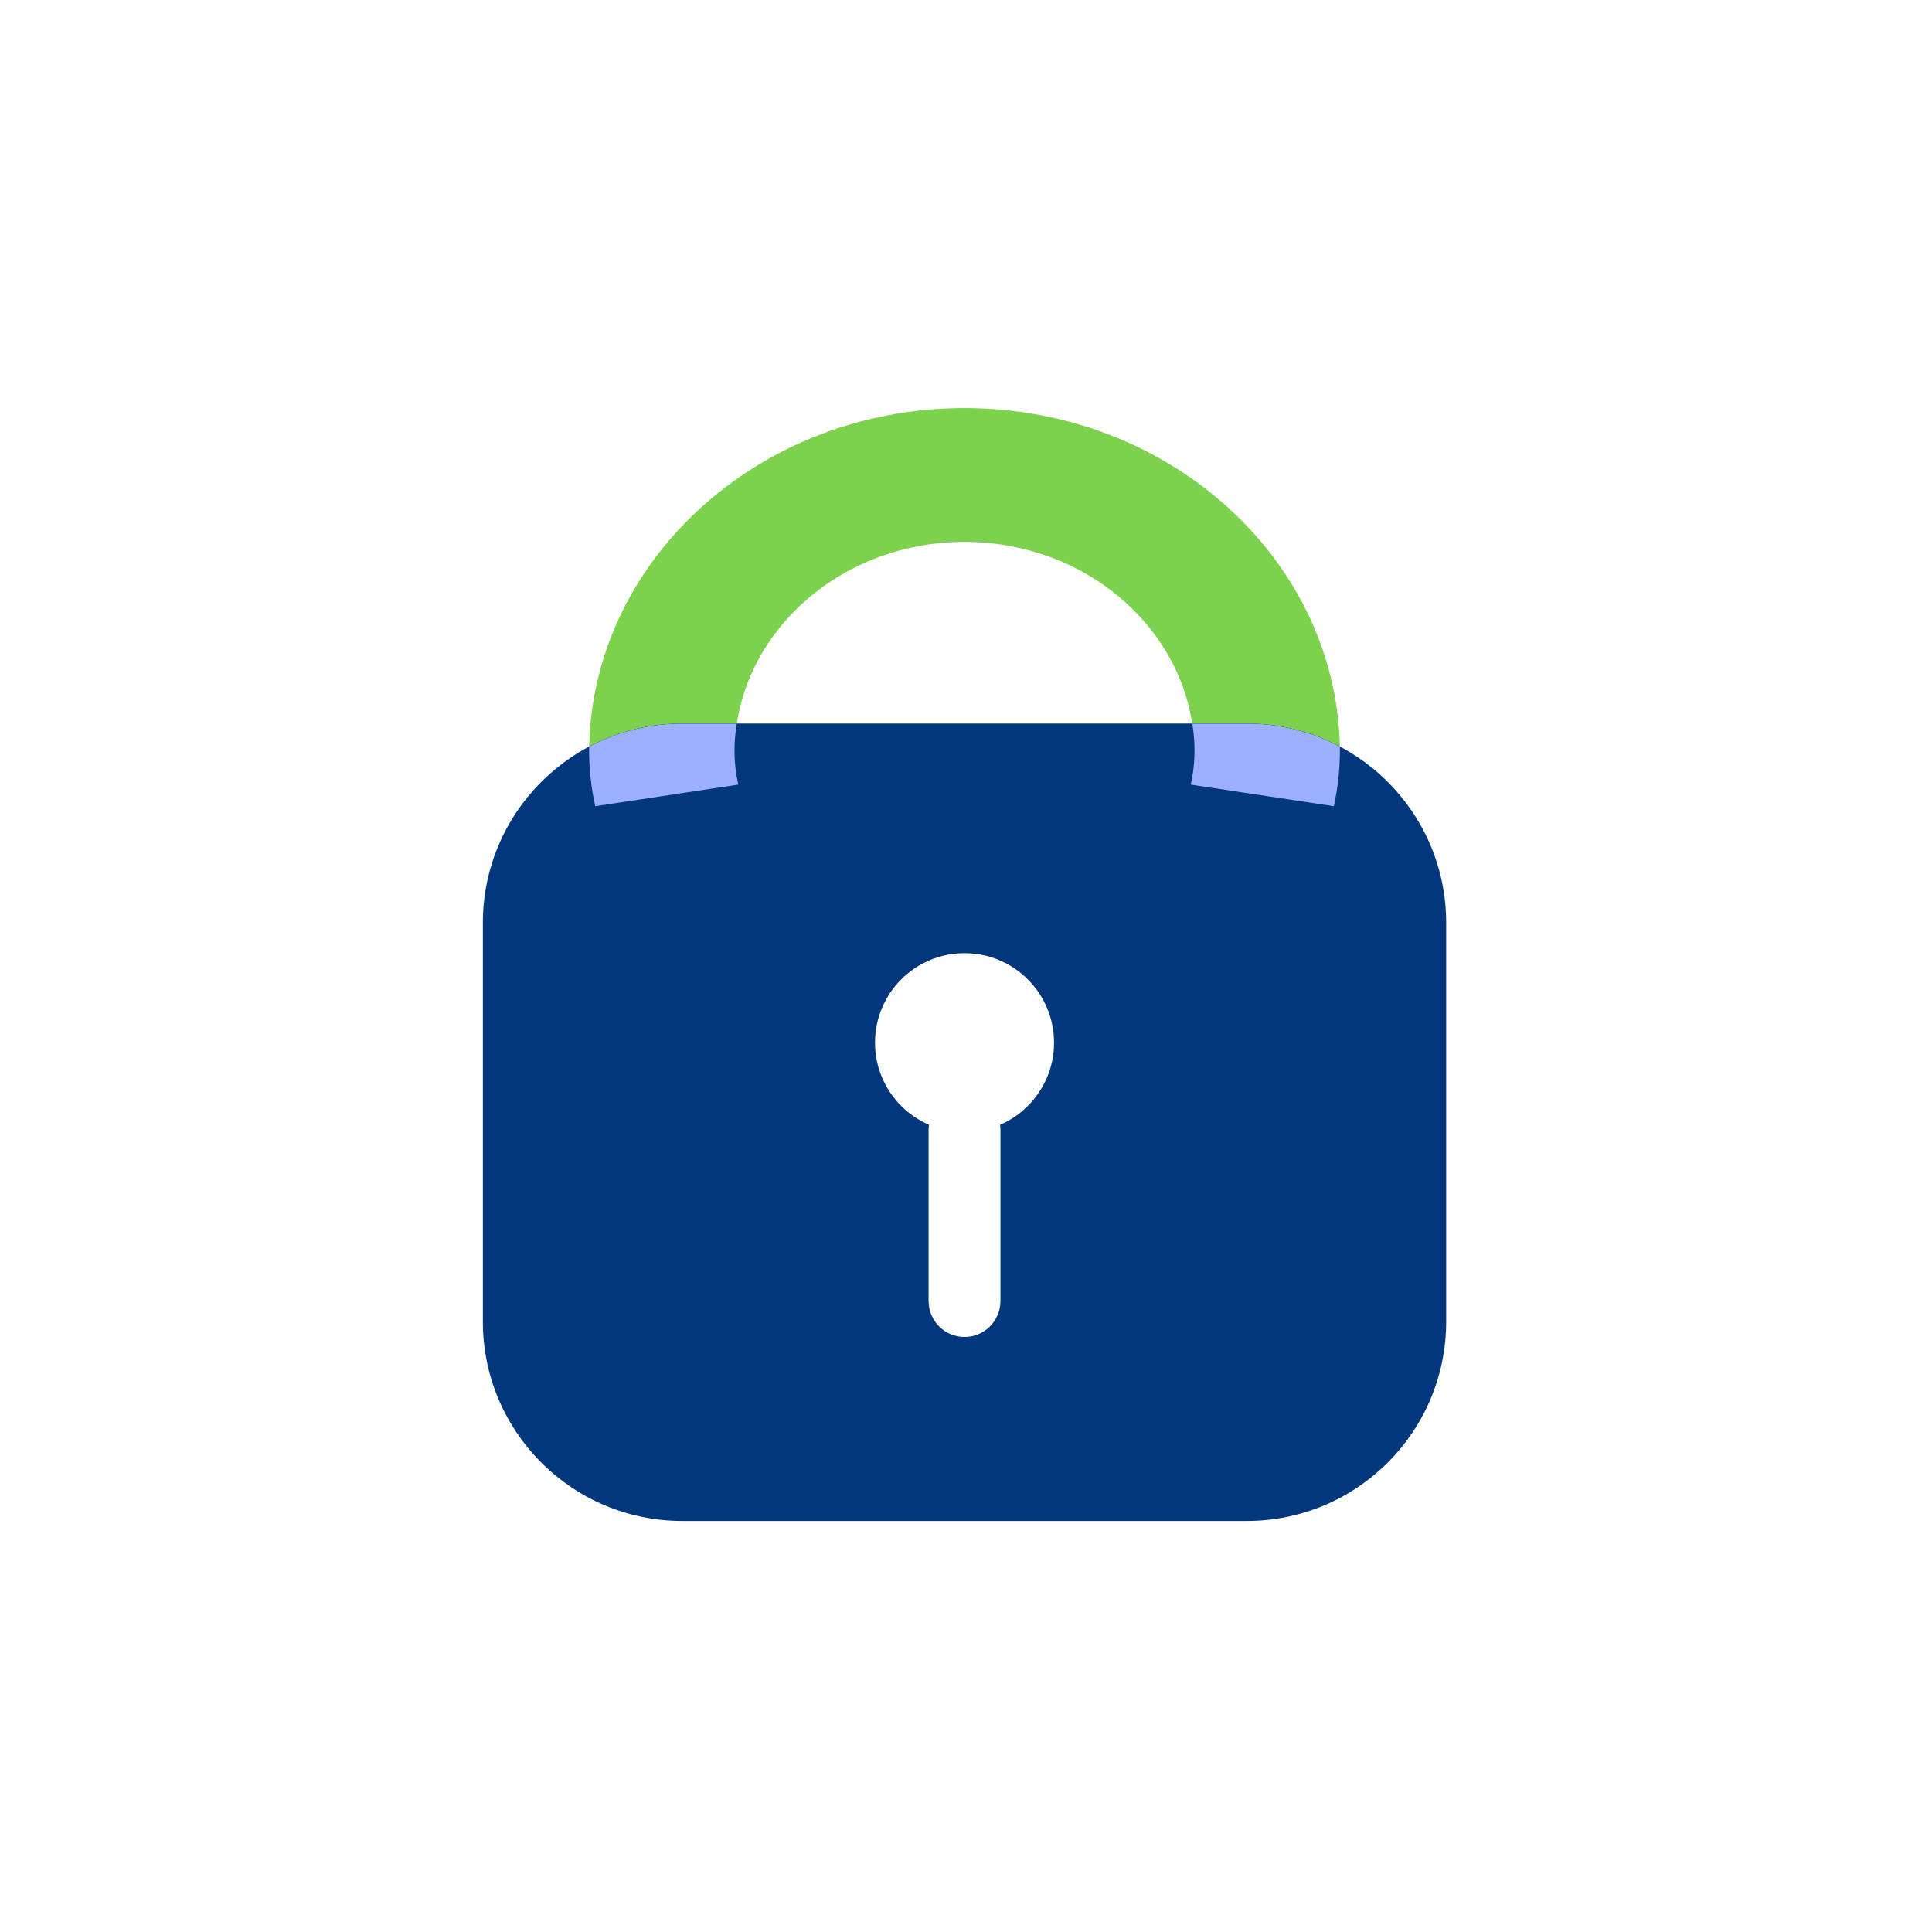 <?xml version="1.0" encoding="UTF-8" standalone="no"?>
<!DOCTYPE svg PUBLIC "-//W3C//DTD SVG 1.1//EN" "http://www.w3.org/Graphics/SVG/1.1/DTD/svg11.dtd">
<svg width="100%" height="100%" viewBox="0 0 379 379" version="1.1" xmlns="http://www.w3.org/2000/svg" xmlns:xlink="http://www.w3.org/1999/xlink" xml:space="preserve" xmlns:serif="http://www.serif.com/" style="fill-rule:evenodd;clip-rule:evenodd;stroke-linejoin:round;stroke-miterlimit:0.73;">
    <g>
        <g>
            <path d="M378.185,94.721L378.185,283.697C378.185,335.846 335.846,378.185 283.697,378.185L94.721,378.185C42.571,378.185 0.232,335.846 0.232,283.697L0.232,94.721C0.232,42.571 42.571,0.232 94.721,0.232L283.697,0.232C335.846,0.232 378.185,42.571 378.185,94.721Z" style="fill:white;stroke:white;stroke-width:0.46px;"/>
        </g>
        <path d="M261.655,160L233.593,155.281C234.082,152.818 234.328,150.32 234.328,147.816C234.328,124.904 214.111,106.301 189.209,106.301C164.307,106.301 144.089,124.904 144.089,147.816C144.089,150.32 144.335,152.818 144.825,155.281L116.763,160C115.964,155.981 115.562,151.903 115.562,147.816C115.562,110.417 148.562,80.053 189.209,80.053C229.855,80.053 262.855,110.417 262.855,147.816C262.855,151.903 262.454,155.981 261.655,160Z" style="fill:rgb(124,210,76);"/>
        <path d="M283.697,181.041L283.697,259.257C283.697,280.841 266.173,298.364 244.589,298.364L133.828,298.364C112.244,298.364 94.721,280.841 94.721,259.257L94.721,181.041C94.721,159.457 112.244,141.933 133.828,141.933L244.589,141.933C266.173,141.933 283.697,159.457 283.697,181.041Z" style="fill:rgb(1,55,125);"/>
        <clipPath id="_clip1">
            <path d="M283.697,181.041L283.697,259.257C283.697,280.841 266.173,298.364 244.589,298.364L133.828,298.364C112.244,298.364 94.721,280.841 94.721,259.257L94.721,181.041C94.721,159.457 112.244,141.933 133.828,141.933L244.589,141.933C266.173,141.933 283.697,159.457 283.697,181.041Z"/>
        </clipPath>
        <g clip-path="url(#_clip1)">
            <g>
                <g style="filter:url(#_Effect2);">
                    <path d="M261.655,158.154L233.593,153.917C234.082,151.706 234.328,149.463 234.328,147.215C234.328,126.644 214.111,109.943 189.209,109.943C164.307,109.943 144.089,126.644 144.089,147.215C144.089,149.463 144.335,151.706 144.825,153.917L116.763,158.154C115.964,154.545 115.562,150.884 115.562,147.215C115.562,113.638 148.562,86.377 189.209,86.377C229.855,86.377 262.855,113.638 262.855,147.215C262.855,150.884 262.454,154.545 261.655,158.154Z" style="fill:rgb(157,175,255);"/>
                </g>
            </g>
        </g>
        <circle cx="189.209" cy="204.539" r="17.558" style="fill:white;"/>
        <path d="M196.259,221.637L196.259,255.222C196.259,259.113 193.1,262.273 189.209,262.273C185.318,262.273 182.158,259.113 182.158,255.222L182.158,221.637C182.158,217.746 185.318,214.586 189.209,214.586C193.1,214.586 196.259,217.746 196.259,221.637Z" style="fill:white;"/>
    </g>
    <defs>
        <filter id="_Effect2" filterUnits="userSpaceOnUse" x="77.162" y="47.977" width="224.093" height="198.476">
            <feGaussianBlur in="SourceGraphic" stdDeviation="6.4"/>
        </filter>
    </defs>
</svg>
